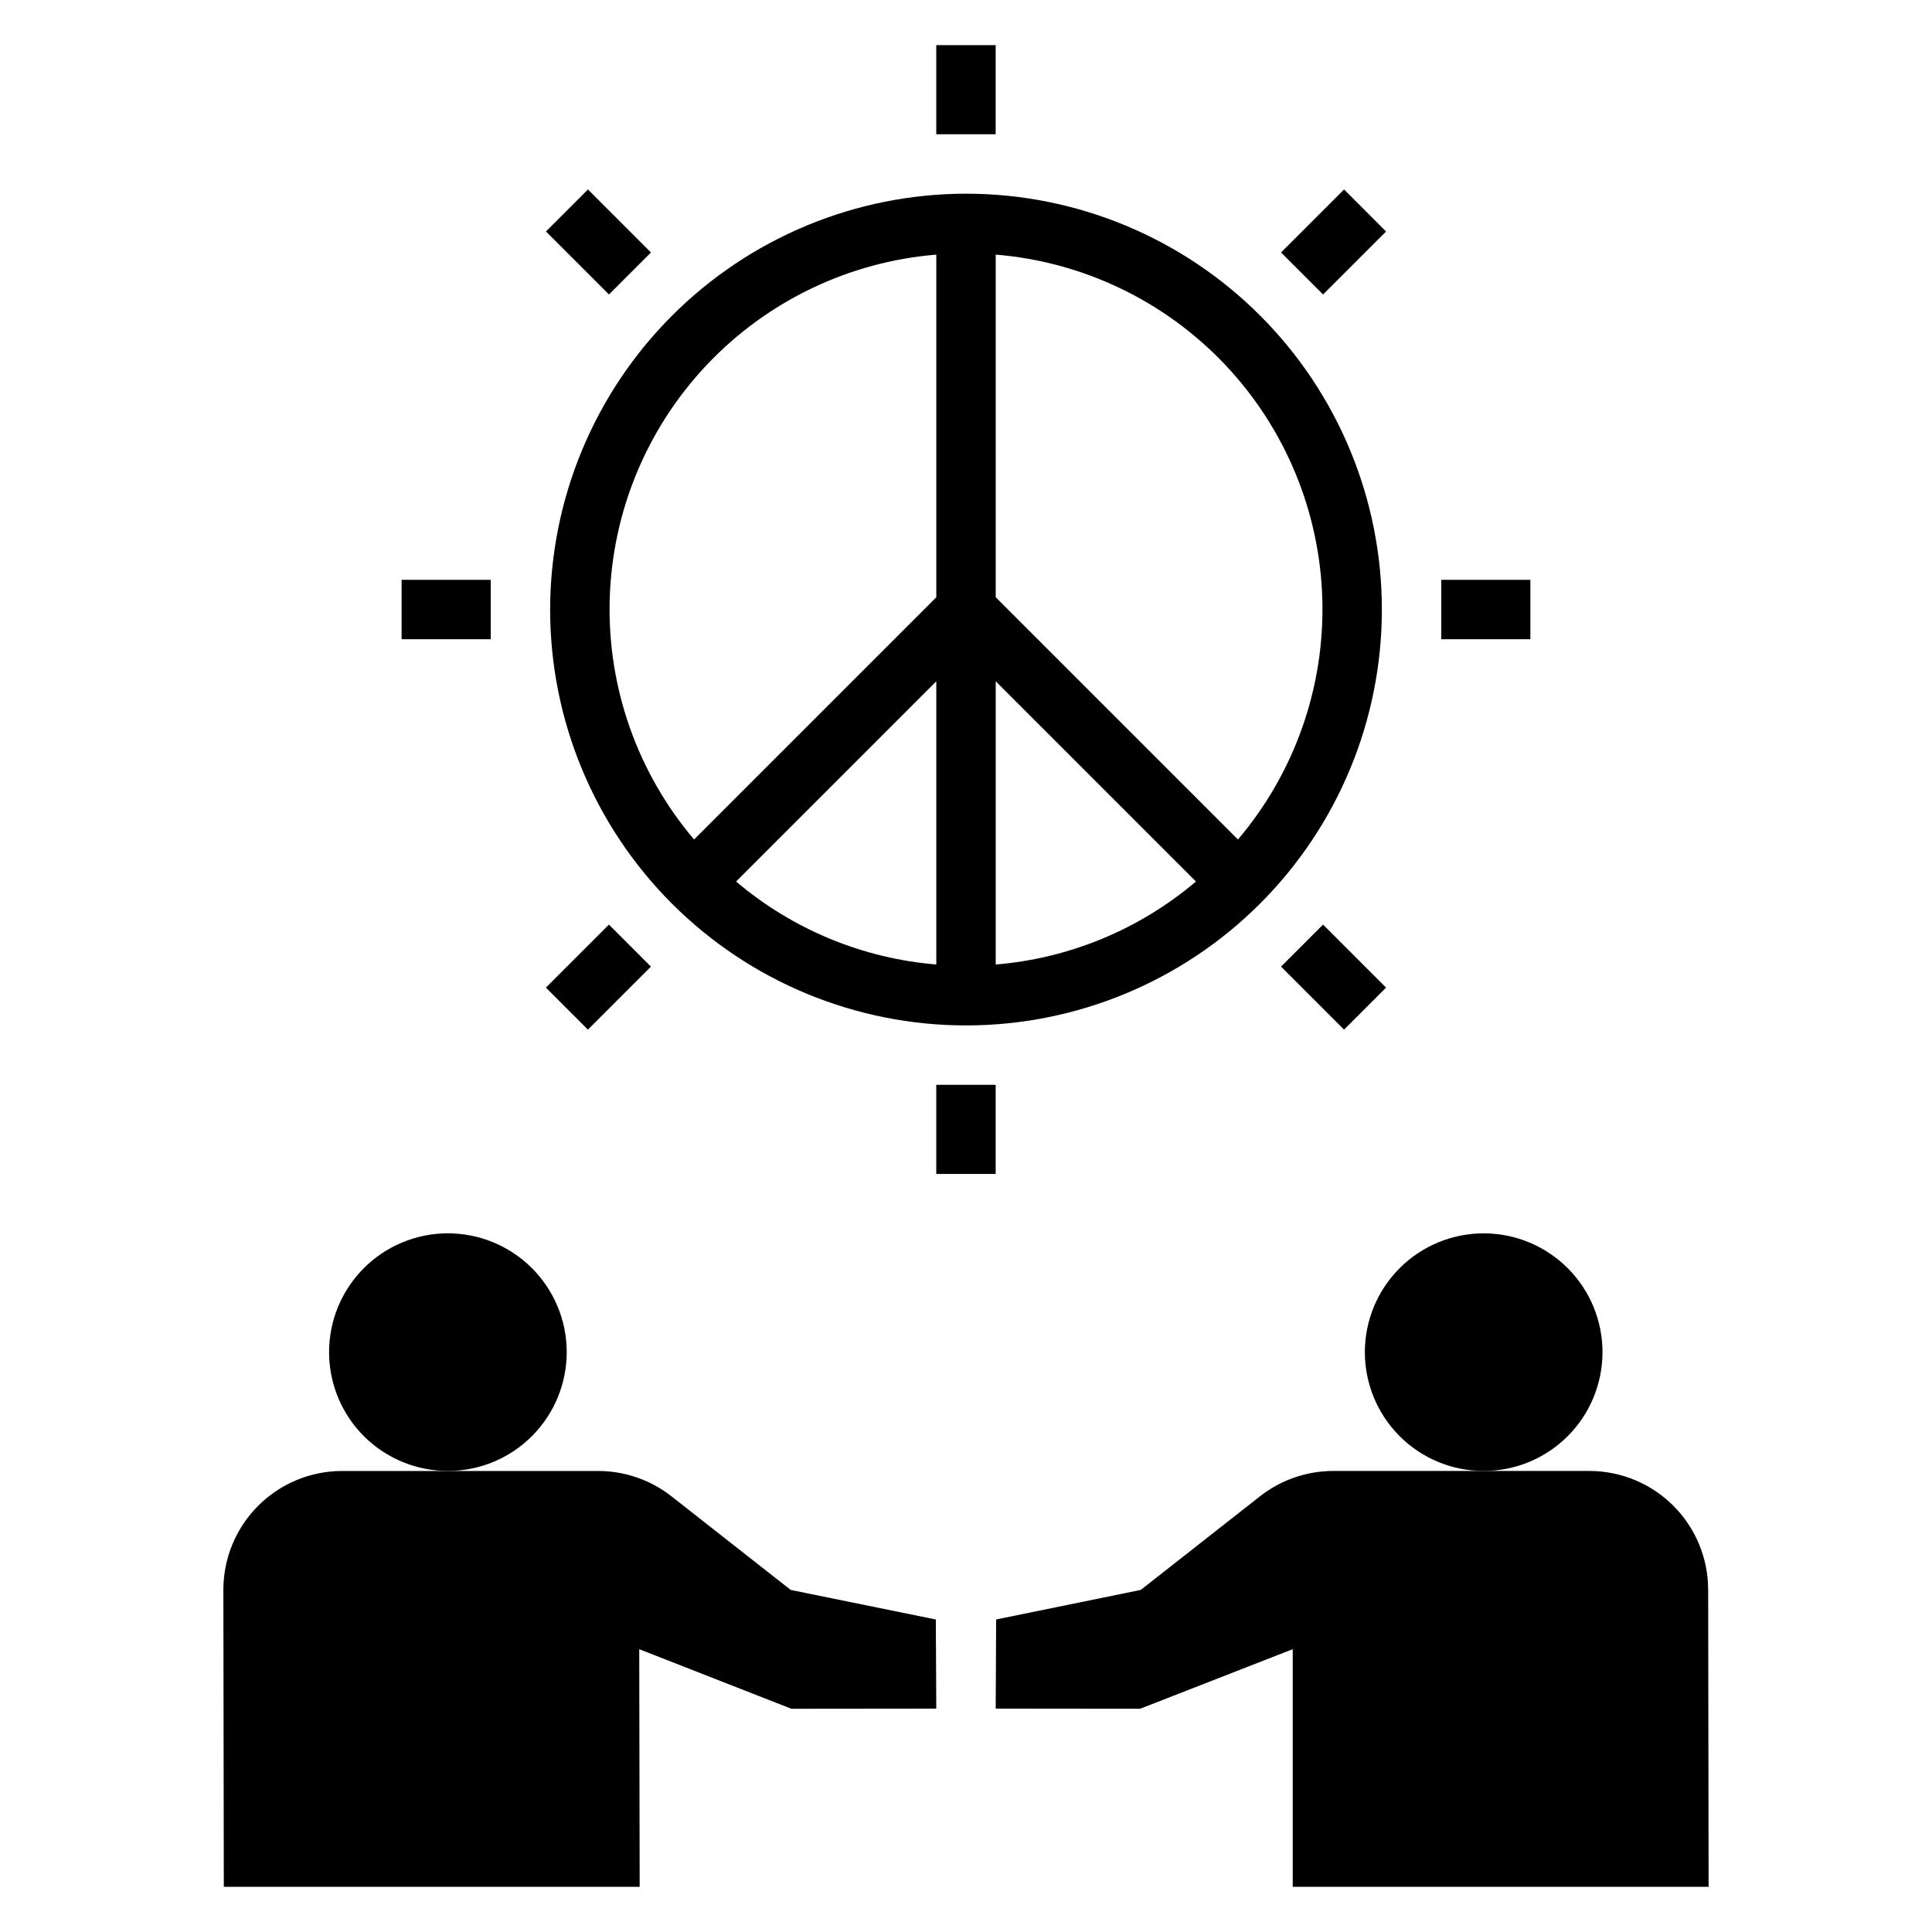 <?xml version="1.0" encoding="UTF-8"?>
<!-- Uploaded to: ICON Repo, www.iconrepo.com, Generator: ICON Repo Mixer Tools -->
<svg fill="#000000" width="800px" height="800px" version="1.1" viewBox="144 144 512 512" xmlns="http://www.w3.org/2000/svg">
 <g>
  <path d="m289.79 305.54c0 29.227 11.613 57.262 32.281 77.93 20.668 20.668 48.699 32.277 77.93 32.277 29.227 0 57.258-11.609 77.926-32.277 20.668-20.668 32.281-48.703 32.281-77.93 0-29.23-11.613-57.262-32.281-77.93s-48.699-32.281-77.926-32.281c-29.223 0.031-57.234 11.652-77.895 32.316-20.664 20.66-32.285 48.676-32.316 77.895zm102.34 94.062c-19.551-1.613-38.105-9.305-53.062-21.996l53.062-53.062zm0-97.32-64.195 64.195c-15.027-17.719-22.992-40.355-22.359-63.582 0.637-23.223 9.82-45.395 25.793-62.266 15.973-16.871 37.609-27.254 60.762-29.152zm15.746-90.805c23.152 1.898 44.793 12.281 60.766 29.152 15.973 16.871 25.156 39.043 25.789 62.266 0.633 23.227-7.328 45.863-22.359 63.582l-64.195-64.199zm0 113.07 53.066 53.066v-0.004c-14.961 12.691-33.516 20.383-53.066 21.996z"/>
  <path d="m392.12 155.96h15.742v23.617h-15.742z"/>
  <path d="m392.12 431.49h15.742v23.617h-15.742z"/>
  <path d="m525.95 297.66h23.617v15.742h-23.617z"/>
  <path d="m250.43 297.66h23.617v15.742h-23.617z"/>
  <path d="m483.49 210.91 16.699-16.699 11.133 11.133-16.699 16.699z"/>
  <path d="m288.67 405.73 16.699-16.699 11.133 11.133-16.699 16.699z"/>
  <path d="m483.49 400.16 11.133-11.133 16.699 16.699-11.133 11.133z"/>
  <path d="m288.68 205.34 11.133-11.133 16.699 16.699-11.133 11.133z"/>
  <path d="m505.7 502.18c-0.039 8.352 3.238 16.379 9.113 22.312 5.875 5.934 13.867 9.293 22.219 9.332 8.352 0.043 16.375-3.234 22.309-9.109 5.938-5.875 9.293-13.867 9.336-22.219 0.043-8.352-3.234-16.375-9.109-22.312-5.879-5.934-13.871-9.293-22.223-9.332-8.348-0.043-16.375 3.234-22.309 9.109-5.938 5.875-9.293 13.871-9.336 22.219z"/>
  <path d="m565.19 533.82h-67.84c-7.047 0-13.891 2.363-19.438 6.715l-31.605 24.812-38.32 7.832-0.117 23.617 38.281 0.039 40.438-15.785v62.977h110.21l-0.117-78.719h-0.004c0-8.352-3.316-16.363-9.223-22.266-5.902-5.906-13.914-9.223-22.266-9.223z"/>
  <path d="m231.21 502.49c0.043 8.352 3.398 16.344 9.332 22.219 5.938 5.875 13.961 9.152 22.312 9.109 8.352-0.039 16.344-3.398 22.219-9.332 5.875-5.934 9.152-13.961 9.113-22.312-0.043-8.352-3.402-16.344-9.336-22.219s-13.961-9.152-22.309-9.109c-8.352 0.039-16.344 3.398-22.223 9.332-5.875 5.938-9.152 13.961-9.109 22.312z"/>
  <path d="m353.55 565.35-31.605-24.812c-5.543-4.348-12.379-6.711-19.422-6.715h-67.84c-8.352 0-16.363 3.316-22.266 9.223-5.906 5.902-9.223 13.914-9.223 22.266l0.117 78.719h110.21l-0.117-62.977 40.32 15.785 38.398-0.039-0.117-23.617z"/>
 </g>
</svg>